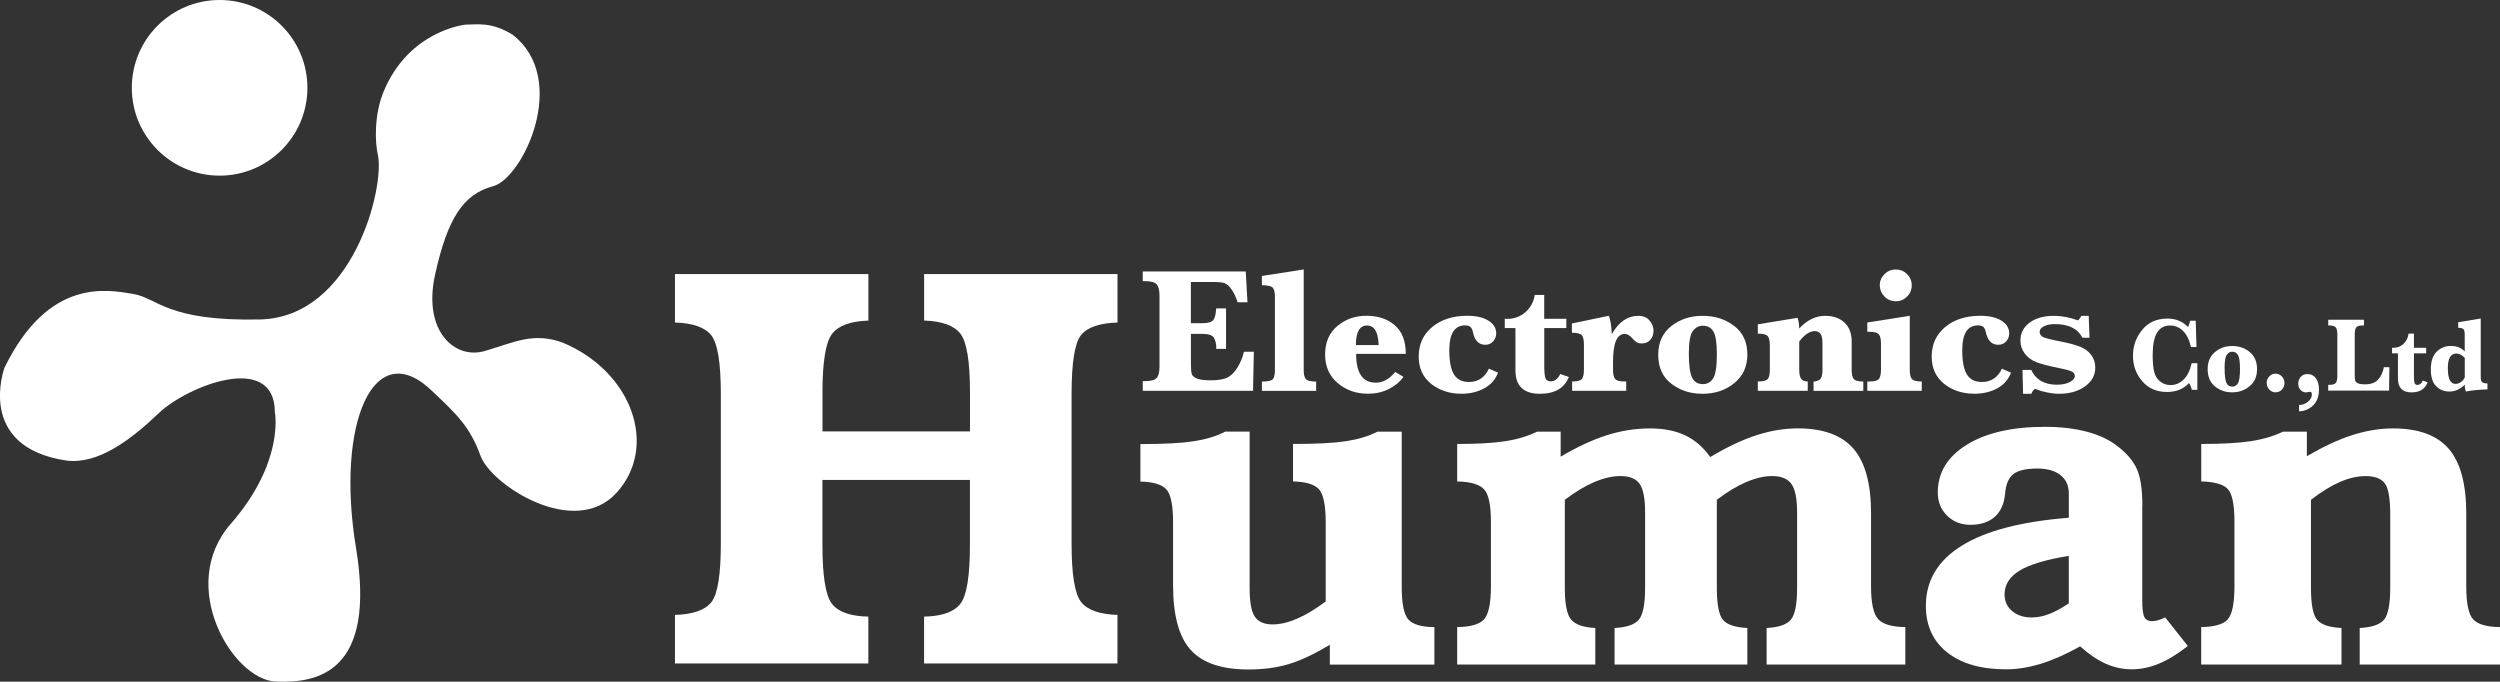 <?xml version="1.0" encoding="UTF-8"?>
<svg id="_레이어_2" data-name="레이어_2" xmlns="http://www.w3.org/2000/svg" viewBox="0 0 468.28 127.69">
  <rect x="0" y="0" width="468.28" height="127.69" fill="#333333" stroke="none"/>
  <defs>
    <style>
      .cls-1 {
        fill: #fff;
      }
    </style>
  </defs>
  <path class="cls-1" d="M126.44,51.34h36.22v8.71c-3.38.11-5.65.95-6.83,2.53-1.18,1.58-1.77,5.23-1.77,10.95v7.27h27.63v-7.27c0-5.79-.59-9.46-1.78-11.01-1.18-1.54-3.46-2.37-6.81-2.48v-8.71h36.22v9.08c-3.39.11-5.67.9-6.84,2.37-1.17,1.48-1.76,5.15-1.76,11.01v28.03c0,5.78.59,9.43,1.78,10.94,1.19,1.51,3.46,2.31,6.81,2.42v9.09h-36.22v-8.77c3.36-.07,5.63-.88,6.81-2.42,1.19-1.54,1.78-5.22,1.78-11.04v-12.15h-27.63v12.15c0,5.82.59,9.5,1.77,11.04,1.18,1.54,3.45,2.35,6.83,2.42v8.77h-36.22v-9.09c3.39-.1,5.67-.91,6.84-2.42,1.17-1.51,1.75-5.16,1.75-10.94v-28.03c0-5.76-.58-9.4-1.75-10.93-1.17-1.53-3.45-2.35-6.84-2.45v-9.08"/>
  <path class="cls-1" d="M229.45,80.85h4.62v29.32c0,2.58.32,4.36.97,5.33.64.97,1.75,1.46,3.32,1.46,1.43,0,2.98-.37,4.66-1.1,1.67-.73,3.44-1.8,5.3-3.2v-14.83c0-3.18-.42-5.23-1.25-6.17-.83-.93-2.46-1.43-4.87-1.48v-7.02c4.33,0,7.64-.17,9.92-.52,2.29-.35,4.25-.94,5.88-1.78h4.56v29.06c0,3.17.42,5.22,1.25,6.13.83.92,2.46,1.4,4.87,1.42v7.02h-19.59v-3.72c-2.9,1.75-5.47,2.96-7.71,3.63-2.24.67-4.75,1-7.53,1-4.99,0-8.6-1.21-10.81-3.65-2.21-2.43-3.31-6.49-3.31-12.16v-11.74c0-3.21-.42-5.27-1.26-6.19-.84-.92-2.46-1.4-4.86-1.46v-7.02c4.33,0,7.64-.17,9.93-.52,2.29-.35,4.26-.94,5.91-1.78"/>
  <path class="cls-1" d="M320.34,85.61c3.18-1.89,6.08-3.26,8.69-4.1,2.61-.84,5.18-1.27,7.71-1.27,4.76,0,8.24,1.27,10.44,3.81,2.19,2.54,3.29,6.58,3.29,12.14v13.62c0,3.12.44,5.17,1.32,6.15.88.97,2.58,1.47,5.1,1.5v7.02h-25.98v-6.85c2.26-.11,3.78-.64,4.55-1.57.78-.93,1.16-2.93,1.16-6v-14.09c0-2.57-.36-4.35-1.07-5.33-.72-.98-1.92-1.47-3.61-1.47-1.49,0-3.11.38-4.86,1.13-1.75.75-3.58,1.86-5.5,3.31v16.37c0,3.18.38,5.23,1.16,6.13.77.91,2.29,1.41,4.56,1.52v6.85h-24.87v-6.85c2.26-.11,3.78-.64,4.56-1.57.77-.93,1.16-2.93,1.16-6v-14.09c0-2.62-.35-4.42-1.05-5.37-.7-.96-1.9-1.43-3.59-1.43-1.49,0-3.12.38-4.88,1.13-1.76.75-3.6,1.86-5.52,3.31v16.45c0,3.07.39,5.06,1.18,6,.79.93,2.3,1.46,4.53,1.57v6.85h-25.87v-7.02c2.51-.03,4.19-.51,5.04-1.46.85-.95,1.28-3.01,1.28-6.19v-12.07c0-3.12-.42-5.15-1.28-6.08-.85-.93-2.53-1.43-5.04-1.48v-7.02c3.8,0,6.81-.17,9.04-.52,2.23-.35,4.2-.94,5.9-1.78h4.44v4.68c3.1-1.83,5.98-3.17,8.65-4.02,2.67-.84,5.36-1.27,8.09-1.27,2.58,0,4.78.44,6.61,1.31,1.82.87,3.38,2.22,4.67,4.06"/>
  <path class="cls-1" d="M387.52,104.12c-4.25.69-7.33,1.61-9.21,2.75-1.89,1.15-2.83,2.64-2.83,4.48,0,1.27.47,2.3,1.41,3.1.94.8,2.17,1.21,3.68,1.21,1.03,0,2.1-.21,3.21-.63,1.11-.42,2.36-1.09,3.73-2.02v-8.89h0ZM401.27,94.69v17.75c0,1.63.14,2.69.41,3.18.27.48.75.73,1.43.73.37,0,.75-.06,1.14-.17.38-.11.82-.29,1.31-.54l4.24,5.36c-1.92,1.52-3.73,2.62-5.44,3.32-1.7.7-3.39,1.05-5.05,1.05s-3.28-.35-4.84-1.03c-1.56-.69-3.17-1.78-4.84-3.27-2.66,1.49-5.12,2.58-7.37,3.27-2.25.68-4.41,1.03-6.47,1.03-4.7,0-8.38-1.05-11.05-3.16-2.66-2.11-4-5.02-4-8.73,0-4.74,2.25-8.5,6.75-11.28,4.5-2.79,11.18-4.52,20.03-5.22v-4.5c0-1.5-.52-2.66-1.56-3.49-1.04-.82-2.49-1.23-4.35-1.23-2.08,0-3.58.35-4.47,1.04-.9.69-1.42,1.91-1.56,3.67-.18,1.9-.82,3.35-1.94,4.34-1.12.99-2.64,1.49-4.56,1.49-1.75,0-3.21-.57-4.37-1.72-1.16-1.15-1.74-2.59-1.74-4.31,0-3.73,1.8-6.72,5.42-8.96,3.61-2.24,8.5-3.36,14.66-3.36,2.92,0,5.54.31,7.83.91,2.29.6,4.22,1.51,5.76,2.72,1.72,1.32,2.92,2.73,3.61,4.25.69,1.51,1.04,3.8,1.04,6.88"/>
  <path class="cls-1" d="M461.96,96.19v13.62c0,3.21.43,5.28,1.3,6.21.86.93,2.54,1.41,5.02,1.44v7.02h-26.28v-6.85c2.25-.11,3.76-.63,4.55-1.54.78-.92,1.17-2.92,1.17-6.02v-13.62c0-3.11-.35-5.11-1.06-5.97-.7-.86-1.88-1.3-3.55-1.3-1.52,0-3.12.36-4.8,1.09-1.68.73-3.49,1.84-5.44,3.35v16.45c0,3.12.38,5.14,1.17,6.04.78.91,2.29,1.41,4.55,1.52v6.85h-26.28v-7.02c2.45-.03,4.1-.5,4.95-1.42.85-.92,1.28-2.99,1.28-6.23v-12.07c0-3.21-.42-5.26-1.25-6.14-.83-.89-2.49-1.36-4.97-1.42v-7.02c3.91,0,7.01-.17,9.29-.52,2.28-.35,4.29-.94,6.01-1.78h4.48v4.59c3.16-1.83,6.01-3.16,8.58-3.97,2.56-.81,5.08-1.23,7.55-1.23,4.76,0,8.24,1.27,10.44,3.81,2.19,2.54,3.29,6.58,3.29,12.14"/>
  <path class="cls-1" d="M57.58,16.45c0,9.08-7.36,16.45-16.44,16.45s-16.45-7.36-16.45-16.45S32.06,0,41.14,0s16.44,7.36,16.44,16.45"/>
  <path class="cls-1" d="M87.08,4.63s-10.46,1.1-15.2,12.47c-1.85,4.45-1.63,9.61-1.11,11.86,1.36,5.93-4.57,30.51-22.11,30.88-17.54.37-19.13-4.05-23.75-4.79-4.79-.77-15.78-3.11-24.06,13.8,0,0-5.55,14.87,11.61,17.42,5.93.74,11.98-3.83,17.29-8.89,5.31-5.07,21.74-11.61,21.74-.12,0,0,1.85,9.26-8.28,20.88-10.13,11.61.37,29.15,8.4,29.52,8.03.37,18.9-1.85,15.07-25.08-3.83-23.22,3.33-40.15,14.45-29.16,4.44,4.2,6.92,6.55,8.89,11.98,1.98,5.43,17.54,15.56,25.45,6.92,7.9-8.65,2.96-22.73-10.13-28.17-5.56-1.98-9.02,0-14.58,1.61-5.56,1.6-11.61-3.71-9.26-14.33,2.35-10.62,5.31-15.07,10.87-16.55,5.56-1.48,14.38-20.02,3.67-28.36-4.04-2.52-6.75-1.9-8.98-1.9"/>
  <path class="cls-1" d="M223.07,62.52v5.52c0,1.05.06,1.75.18,2.07.12.32.45.59.99.81.54.21,1.35.32,2.44.32,1.48,0,2.57-.18,3.27-.54.69-.36,1.32-1,1.87-1.91.55-.91.95-1.88,1.19-2.91h1.85l-.15,7.32h-20.66v-1.81h.42c1.13,0,1.87-.2,2.21-.62.34-.41.51-1.12.51-2.12v-13.26c0-1.02-.18-1.74-.53-2.13-.35-.4-1.08-.6-2.19-.6h-.42v-1.81h19.29l.33,5.77h-1.85c-.33-1.01-.71-1.81-1.13-2.4-.41-.6-.83-.98-1.25-1.15-.42-.17-1.13-.25-2.13-.25h-4.25v7.72h2.14c1.02,0,1.69-.18,2.03-.56.33-.37.52-1.11.57-2.21h1.85v7.58h-1.85c.01-.14.02-.24.02-.31,0-.64-.14-1.21-.42-1.73-.28-.51-.98-.77-2.13-.77h-2.2"/>
  <path class="cls-1" d="M244.2,50.48v18.8c0,.85.13,1.42.4,1.73.27.31.91.46,1.93.46v1.74h-10.16v-1.74c.89,0,1.52-.1,1.89-.31.36-.21.55-.83.55-1.88v-13.67c0-.87-.14-1.45-.43-1.74-.28-.29-.96-.44-2.01-.44v-1.74l7.83-1.22"/>
  <path class="cls-1" d="M253.98,64.63h4.25c-.07-2.44-.79-3.66-2.17-3.66-.69,0-1.21.3-1.56.91-.35.61-.52,1.52-.52,2.75h0ZM254.02,66.29c0,1.79.3,3.14.92,4.04.61.91,1.54,1.35,2.78,1.35,1.31,0,2.52-.67,3.62-2l1.55.91c-.64.91-1.54,1.67-2.73,2.27-1.19.6-2.49.89-3.93.89-2.2,0-4.09-.66-5.66-1.99-1.57-1.33-2.36-3.11-2.36-5.37s.76-4.03,2.28-5.31c1.52-1.29,3.35-1.93,5.49-1.93s3.91.59,5.28,1.77c1.38,1.18,2.06,2.97,2.06,5.36h-9.31"/>
  <path class="cls-1" d="M278.9,69.06l1.7.74c-.47,1.26-1.31,2.24-2.55,2.92-1.23.68-2.66,1.03-4.3,1.03-2.24,0-4.13-.62-5.68-1.85-1.55-1.24-2.33-2.95-2.33-5.12,0-2.29.84-4.13,2.53-5.53,1.69-1.4,3.88-2.1,6.57-2.1,1.67,0,2.99.3,3.96.91.97.61,1.46,1.41,1.46,2.4,0,.56-.19,1.06-.57,1.48-.38.42-.88.64-1.49.64-1.21,0-1.97-.78-2.3-2.34-.1-.46-.25-.79-.45-.99-.2-.19-.55-.3-1.03-.3-.98,0-1.72.39-2.21,1.16-.49.77-.74,1.94-.74,3.48,0,2.12.3,3.64.89,4.57.59.93,1.52,1.39,2.78,1.39,1.73,0,2.98-.84,3.76-2.51"/>
  <path class="cls-1" d="M289.26,61.45v7.07c0,1.18.08,1.96.23,2.34.16.38.49.57.98.57.74,0,1.33-.45,1.78-1.37l1.62.55c-.85,2.1-2.65,3.15-5.42,3.15-1.53,0-2.67-.36-3.44-1.1-.77-.73-1.15-1.83-1.15-3.3v-7.91h-2v-1.74l.42.02c1.35,0,2.5-.42,3.46-1.27.96-.85,1.54-1.92,1.74-3.22h1.77v4.47h4.14v1.74h-4.14"/>
  <path class="cls-1" d="M301.93,62.56c.64-1.13,1.38-1.98,2.2-2.55.82-.56,1.73-.85,2.71-.85s1.66.3,2.15.89c.49.59.73,1.23.73,1.92,0,.65-.19,1.21-.58,1.67-.39.46-.93.69-1.63.69-.38,0-.69-.07-.93-.21-.24-.14-.57-.44-.97-.9-.4-.44-.83-.67-1.3-.67-.72,0-1.27.44-1.63,1.31-.36.87-.54,2.19-.54,3.94v1.46c0,.82.13,1.39.38,1.71.25.32.84.49,1.76.49h.33v1.74h-10.13v-1.74c.96,0,1.58-.16,1.83-.48.25-.32.38-.89.38-1.72v-4.73c0-.84-.13-1.41-.39-1.73-.26-.31-.88-.47-1.86-.47v-1.74l6.93-1.44c.31.89.49,2.02.53,3.4"/>
  <path class="cls-1" d="M316.34,66.25c0,2.12.2,3.59.59,4.44.4.84,1.08,1.26,2.06,1.26.79,0,1.42-.35,1.89-1.06.47-.7.71-2.21.71-4.51,0-2.09-.21-3.51-.63-4.25-.42-.74-1.09-1.12-2-1.12-.72,0-1.34.32-1.85.95-.51.63-.77,2.06-.77,4.29h0ZM310.61,66.42c0-2.26.81-4.04,2.43-5.33,1.63-1.29,3.59-1.93,5.89-1.93s4.21.62,5.87,1.87c1.67,1.25,2.5,3.05,2.5,5.4,0,2.23-.82,4.01-2.45,5.34-1.64,1.33-3.62,1.99-5.94,1.99s-4.22-.63-5.86-1.89c-1.64-1.26-2.45-3.07-2.45-5.45"/>
  <path class="cls-1" d="M337.02,63.96v5.35c0,.77.12,1.32.35,1.64.23.33.65.5,1.24.51v1.74h-9.35v-1.74c.97,0,1.58-.15,1.85-.45.27-.3.4-.87.4-1.71v-4.62c0-.84-.13-1.41-.39-1.72-.26-.31-.88-.47-1.86-.47v-1.74l7.43-1.22c.18.43.3,1.1.33,2,.73-.79,1.5-1.39,2.31-1.78.81-.39,1.64-.59,2.51-.59,1.56,0,2.78.42,3.67,1.28.89.85,1.33,2.02,1.33,3.51v5.36c0,.83.14,1.39.41,1.7.27.31.86.46,1.77.46v1.74h-9.32v-1.74c.47-.02.87-.15,1.19-.4.32-.24.48-.83.48-1.76v-4.95c0-.91-.12-1.52-.38-1.85-.25-.33-.61-.49-1.07-.49s-.94.16-1.43.49c-.49.32-.98.82-1.48,1.47"/>
  <path class="cls-1" d="M352.1,53.45c0-.81.3-1.51.88-2.09.59-.59,1.3-.88,2.12-.88s1.54.29,2.12.87c.58.58.87,1.28.87,2.1s-.29,1.52-.87,2.11c-.59.58-1.29.87-2.11.87s-1.57-.3-2.14-.9c-.57-.6-.86-1.29-.86-2.08h0ZM357.72,59.16v10.11c0,.84.13,1.41.4,1.72.27.31.88.47,1.85.47v1.74h-10.2v-1.74h.39c.94,0,1.54-.17,1.79-.49.25-.33.38-.9.38-1.7v-4.92c0-.82-.13-1.39-.39-1.71-.25-.33-.85-.49-1.78-.49h-.39v-1.74l7.95-1.26"/>
  <path class="cls-1" d="M374.98,69.06l1.7.74c-.46,1.26-1.31,2.24-2.54,2.92-1.23.68-2.66,1.03-4.3,1.03-2.24,0-4.13-.62-5.68-1.85-1.55-1.24-2.33-2.95-2.33-5.12,0-2.29.85-4.13,2.53-5.53,1.69-1.4,3.88-2.1,6.57-2.1,1.66,0,2.99.3,3.96.91.97.61,1.46,1.41,1.46,2.4,0,.56-.19,1.06-.57,1.48-.38.42-.88.64-1.49.64-1.21,0-1.98-.78-2.31-2.34-.1-.46-.25-.79-.45-.99-.2-.19-.54-.3-1.03-.3-.98,0-1.72.39-2.21,1.16-.49.77-.74,1.94-.74,3.48,0,2.12.3,3.64.89,4.57.59.93,1.52,1.39,2.79,1.39,1.73,0,2.98-.84,3.76-2.51"/>
  <path class="cls-1" d="M378.95,73.76l-.11-4.47h1.63c.87,1.85,2.47,2.77,4.79,2.77.97,0,1.78-.16,2.42-.49.63-.33.96-.7.96-1.12,0-.36-.18-.64-.52-.84-.36-.18-1.16-.41-2.4-.66-1.93-.39-3.34-.75-4.25-1.1-.91-.35-1.64-.88-2.19-1.6-.55-.72-.83-1.54-.83-2.47,0-1.38.57-2.49,1.71-3.34,1.14-.85,2.66-1.28,4.57-1.28,1.47,0,2.98.29,4.51.86.27-.25.48-.54.63-.86h1.37l.15,4.1h-1.33c-.86-1.7-2.58-2.55-5.15-2.55-.84,0-1.53.14-2.06.41-.54.27-.8.62-.8,1.04s.22.77.65.98c.42.21,1.47.48,3.12.79,1.72.34,3.01.69,3.87,1.04.86.35,1.54.87,2.04,1.54.49.67.74,1.46.74,2.35,0,1.44-.65,2.62-1.94,3.53-1.29.91-2.89,1.37-4.79,1.37-1.46,0-2.98-.31-4.58-.92-.3.22-.52.53-.66.92h-1.52"/>
  <path class="cls-1" d="M411.59,68.03v4.99h-1.04c-.12-.52-.29-.94-.53-1.26-1.04,1.11-2.41,1.66-4.11,1.66-1.94,0-3.48-.67-4.64-2.01-1.16-1.34-1.74-2.93-1.74-4.78s.57-3.43,1.72-4.84c1.15-1.41,2.73-2.12,4.76-2.12,1.51,0,2.8.53,3.85,1.59.14-.33.27-.73.39-1.18h1.03l.15,4.92h-1.04c-.3-1.33-.79-2.33-1.48-3.01s-1.5-1.02-2.43-1.02c-1.08,0-1.89.45-2.44,1.34-.55.9-.82,2.3-.82,4.2,0,1.33.1,2.4.29,3.18.2.78.59,1.39,1.16,1.81.58.43,1.21.63,1.9.63.91,0,1.72-.34,2.42-1.01.71-.67,1.22-1.71,1.54-3.09h1.04"/>
  <path class="cls-1" d="M416.7,69.01c0,1.27.11,2.15.32,2.66s.6.75,1.13.75c.43,0,.78-.21,1.04-.63.26-.42.39-1.32.39-2.7,0-1.25-.12-2.1-.35-2.54-.24-.45-.6-.67-1.1-.67-.39,0-.73.19-1.02.57-.28.38-.42,1.23-.42,2.56h0ZM413.52,69.13c0-1.35.45-2.4,1.35-3.17.9-.77,1.98-1.15,3.26-1.15s2.33.37,3.25,1.11c.92.74,1.39,1.82,1.39,3.22s-.45,2.39-1.36,3.17c-.91.79-2,1.18-3.29,1.18s-2.33-.37-3.24-1.12c-.91-.75-1.36-1.83-1.36-3.24"/>
  <path class="cls-1" d="M424.57,71.74c0-.48.16-.89.49-1.23.32-.35.71-.52,1.18-.52s.85.18,1.18.52c.32.34.49.76.49,1.23s-.17.9-.49,1.24c-.33.34-.72.51-1.17.51s-.85-.17-1.17-.51c-.33-.34-.49-.76-.49-1.24"/>
  <path class="cls-1" d="M430.64,77.04v-1.18c.59,0,1.14-.19,1.64-.59.51-.39.76-.86.76-1.4,0-.32-.12-.48-.37-.48-.06,0-.17.02-.34.06-.18.03-.31.05-.41.05-.35,0-.67-.14-.98-.43-.3-.29-.45-.69-.45-1.2s.15-.92.46-1.27c.31-.35.73-.53,1.28-.53.66,0,1.18.26,1.56.78.39.52.58,1.22.58,2.12,0,1.26-.36,2.25-1.09,2.96-.73.71-1.61,1.09-2.64,1.12"/>
  <path class="cls-1" d="M447.56,68.76l-.06,4.4h-11.4v-1.07h.19c.63,0,1.04-.12,1.23-.37.19-.24.29-.67.29-1.26v-7.87c0-.61-.1-1.03-.3-1.27-.2-.24-.61-.36-1.21-.36h-.19v-1.07h6.69v1.07h-.25c-.62,0-1.02.12-1.21.37-.18.25-.27.67-.27,1.26v7.59c0,.57.03.94.09,1.13.06.18.22.34.48.48.26.13.72.2,1.36.2,1.09,0,1.9-.29,2.43-.87.54-.58.91-1.36,1.1-2.34h1.04"/>
  <path class="cls-1" d="M452.16,66.18v4.19c0,.7.04,1.16.13,1.39.09.23.27.34.54.34.41,0,.74-.27.99-.81l.89.32c-.47,1.27-1.47,1.89-3,1.89-.85,0-1.48-.22-1.91-.65-.42-.44-.64-1.09-.64-1.96v-4.7h-1.1v-1.04h.23c.75,0,1.38-.24,1.91-.74.53-.5.85-1.14.96-1.92h1v2.66h2.29v1.04h-2.29"/>
  <path class="cls-1" d="M461.68,70.69v-3.66c-.26-.27-.53-.48-.79-.61-.27-.13-.53-.2-.79-.2-.53,0-.93.23-1.19.68-.27.45-.4,1.14-.4,2.05,0,.98.12,1.72.36,2.22.24.49.6.74,1.08.74.33,0,.66-.11.99-.33.33-.23.58-.52.74-.89h0ZM461.68,72.05c-.43.43-.89.75-1.37.97-.48.22-.99.32-1.53.32-.99,0-1.81-.34-2.47-1.01-.66-.68-.99-1.71-.99-3.1,0-1.53.37-2.66,1.11-3.37.74-.71,1.61-1.06,2.63-1.06.56,0,1.06.09,1.49.26.44.18.81.43,1.12.78v-3.15c0-.49-.07-.83-.21-1.01-.15-.18-.48-.28-1.01-.28v-1.04l4.22-.7v10.85c0,.55.08.91.26,1.07.18.16.51.24,1,.24v1.11c-1.79.07-3.14.21-4.03.41-.15-.34-.22-.77-.22-1.29"/>
</svg>